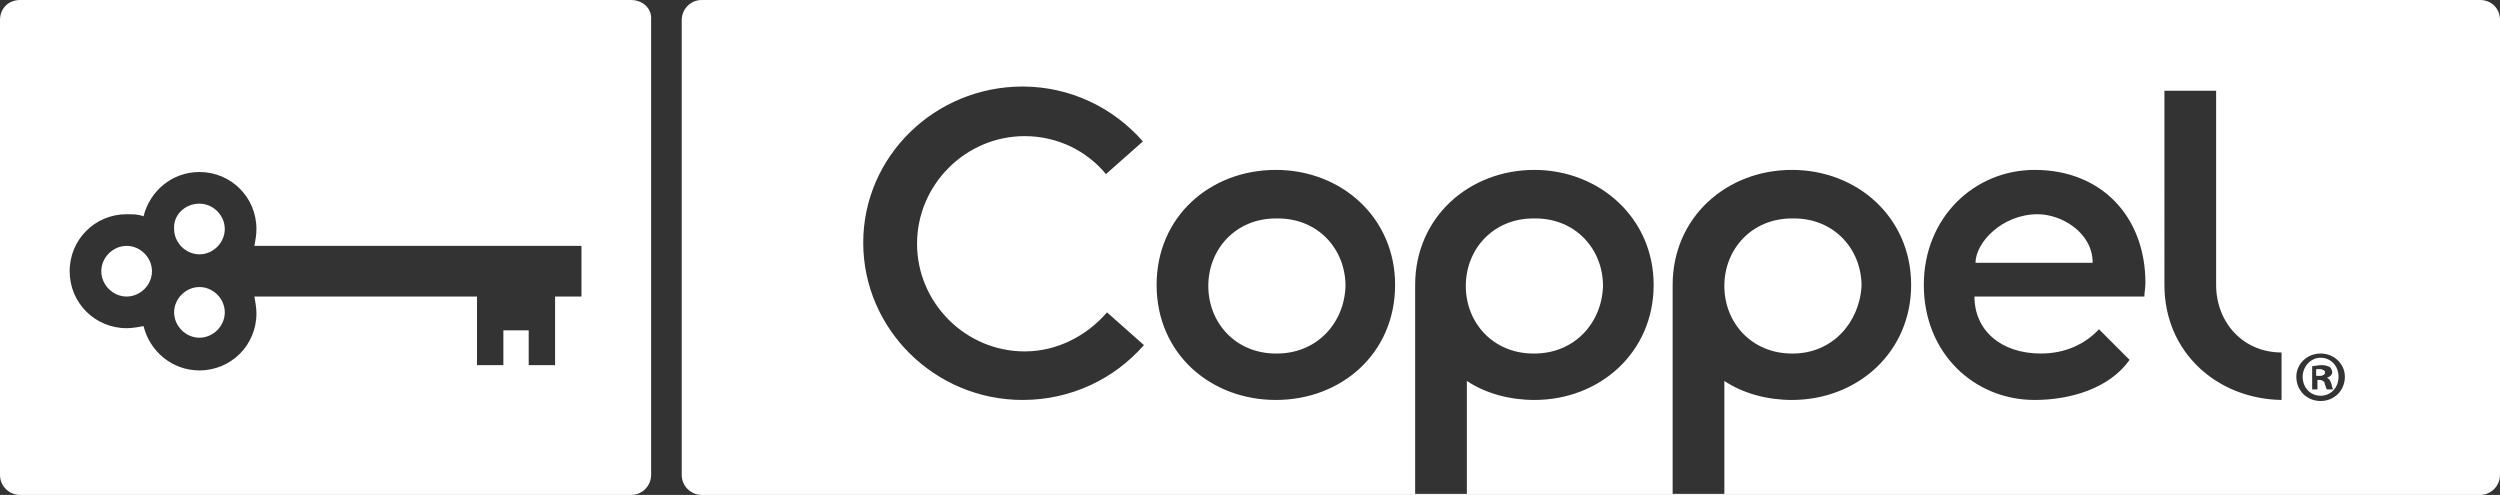 <?xml version="1.0" encoding="UTF-8"?> <svg xmlns="http://www.w3.org/2000/svg" xmlns:xlink="http://www.w3.org/1999/xlink" version="1.1" id="Layer_1" x="0px" y="0px" viewBox="0 0 236.9 46.9" style="enable-background:new 0 0 236.9 46.9;" xml:space="preserve"><rect x="0" y="0" width="236.9" height="46.9" fill="#333333" stroke="none"/> <style type="text/css"> .st0{fill:#FFFFFF;} </style> <g> <path class="st0" d="M170,20.7C169.9,20.7,170,20.7,170,20.7c-0.2,0-0.2,0-0.2,0c-3.8,0-6.4,2.9-6.4,6.4s2.6,6.4,6.4,6.4 c0,0,0,0,0,0c0,0,0,0,0.1,0c3.7,0,6.3-2.9,6.5-6.4C176.4,23.6,173.8,20.7,170,20.7z"></path> <path class="st0" d="M145.5,20.7C145.4,20.7,145.5,20.7,145.5,20.7c-0.2,0-0.2,0-0.2,0c-3.8,0-6.4,2.9-6.4,6.4s2.6,6.4,6.4,6.4 c0,0,0,0,0.1,0c3.8,0,6.4-2.9,6.5-6.4C151.9,23.6,149.3,20.7,145.5,20.7z"></path> <path class="st0" d="M121.1,20.7C121,20.7,121,20.7,121.1,20.7c-0.2,0-0.2,0-0.2,0c-3.8,0-6.4,2.9-6.4,6.4s2.6,6.4,6.4,6.4 c0,0,0,0,0.1,0c3.8,0,6.4-2.9,6.5-6.4C127.5,23.6,124.9,20.7,121.1,20.7z"></path> <path class="st0" d="M219.8,35c-0.1,0-0.2,0-0.3,0v0.6h0.1h0.2c0.3,0,0.5-0.1,0.5-0.3S220.1,35,219.8,35z"></path> <path class="st0" d="M193.1,20.3c-3.4,0-5.9,2.7-5.9,4.6h11.1C198.3,22,195.3,20.3,193.1,20.3z"></path> <path class="st0" d="M235,0H66.5c-1.1,0-1.9,0.9-1.9,1.9V45c0,1.1,0.9,1.9,1.9,1.9H235c1.1,0,1.9-0.9,1.9-1.9V1.9 C236.9,0.8,236.1,0,235,0z M96.9,37.9c-8.3,0-15.1-6.7-15.1-14.9S88.6,8.2,96.9,8.2c4.5,0,8.6,2,11.4,5.2l-3.5,3.1 c-1.8-2.2-4.6-3.6-7.7-3.6c-5.6,0-10.2,4.6-10.2,10.2c0,5.6,4.6,10.2,10.2,10.2c3.1,0,5.9-1.5,7.8-3.7l3.5,3.1 C105.6,35.9,101.5,37.9,96.9,37.9z M120.9,37.9c-6.2,0-11.3-4.4-11.3-10.9s5.1-10.9,11.3-10.9c6.2,0,11.3,4.5,11.3,10.9 C132.2,33.5,127.1,37.9,120.9,37.9z M145.4,37.9c-2.3,0-4.6-0.6-6.4-1.8v10.7h-4.9c0,0,0-13.4,0-19.8c0-6.4,5.1-10.9,11.3-10.9 c6.1,0,11.3,4.5,11.3,10.9C156.7,33.4,151.6,37.9,145.4,37.9z M169.8,37.9c-2.3,0-4.6-0.6-6.4-1.8v10.7h-4.9c0,0,0-13.4,0-19.8 c0-6.4,5.1-10.9,11.3-10.9c6.2,0,11.3,4.5,11.3,10.9C181.1,33.4,176,37.9,169.8,37.9z M203.2,28.1h-16.1c0,3.2,2.5,5.4,6.3,5.4 c2.3,0,4.2-0.9,5.5-2.3l2.9,2.9c-1.9,2.7-5.6,3.8-9,3.8c-5.7,0-10.5-4.4-10.5-10.9c0-6.4,4.8-10.9,10.5-10.9 c6.4,0,10.5,4.5,10.5,10.7C203.3,27.3,203.2,27.7,203.2,28.1z M216.2,37.9c-6.1-0.1-11.1-4.5-11.1-10.9V8.6h4.9V27 c0,3.5,2.5,6.4,6.2,6.4V37.9z M219.9,38c-1.3,0-2.3-1-2.3-2.3c0-1.2,1-2.2,2.3-2.2c1.3,0,2.3,1,2.3,2.2C222.2,37,221.2,38,219.9,38 z"></path> <path class="st0" d="M219.9,33.9c-1,0-1.7,0.9-1.7,1.8c0,1,0.7,1.8,1.7,1.8s1.7-0.8,1.7-1.8S220.9,33.9,219.9,33.9z M220.5,36.9 c-0.1-0.1-0.1-0.3-0.2-0.5c0-0.2-0.2-0.4-0.5-0.4h-0.2l0,0.9h-0.5v-2.2c0.2,0,0.5-0.1,0.9-0.1c0.4,0,0.6,0.1,0.8,0.2 c0.1,0.1,0.2,0.3,0.2,0.5s-0.2,0.4-0.5,0.5c0.2,0.1,0.3,0.2,0.4,0.5c0.1,0.3,0.1,0.5,0.2,0.6H220.5z"></path> <path class="st0" d="M12,23.3c-1.3,0-2.4,1.1-2.4,2.4c0,1.3,1.1,2.4,2.4,2.4s2.4-1.1,2.4-2.4C14.4,24.4,13.3,23.3,12,23.3z"></path> <path class="st0" d="M59.8,0H1.9C0.8,0,0,0.8,0,1.9V45c0,1.1,0.9,1.9,1.9,1.9h57.9c1.1,0,1.9-0.9,1.9-1.9V1.9 C61.8,0.8,60.9,0,59.8,0z M55.1,28.1h-2.5v6.5h-2.5v-3.3h-2.4v3.3h-2.5v-6.5H24.1c0.1,0.5,0.2,1.1,0.2,1.6c0,3-2.4,5.4-5.4,5.4 c-2.6,0-4.7-1.8-5.3-4.2c-0.5,0.1-1.1,0.2-1.6,0.2c-3,0-5.4-2.4-5.4-5.4S9,20.3,12,20.3c0.6,0,1.1,0,1.6,0.2 c0.6-2.4,2.7-4.2,5.3-4.2c3,0,5.4,2.4,5.4,5.4c0,0.6-0.1,1.1-0.2,1.6h31V28.1z"></path> <path class="st0" d="M18.9,19.3c-1.4,0-2.5,1.1-2.4,2.4c0,1.3,1.1,2.4,2.4,2.4c1.3,0,2.4-1.1,2.4-2.4 C21.3,20.4,20.2,19.3,18.9,19.3z"></path> <path class="st0" d="M18.9,27.2c-1.3,0-2.4,1.1-2.4,2.4s1.1,2.4,2.4,2.4c1.3,0,2.4-1.1,2.4-2.4S20.2,27.2,18.9,27.2z"></path> <path class="st0" d="M219.8,35.6h-0.2h-0.1V35c0.1,0,0.2,0,0.3,0c0.3,0,0.5,0.1,0.5,0.3S220.1,35.6,219.8,35.6z"></path> </g> </svg> 